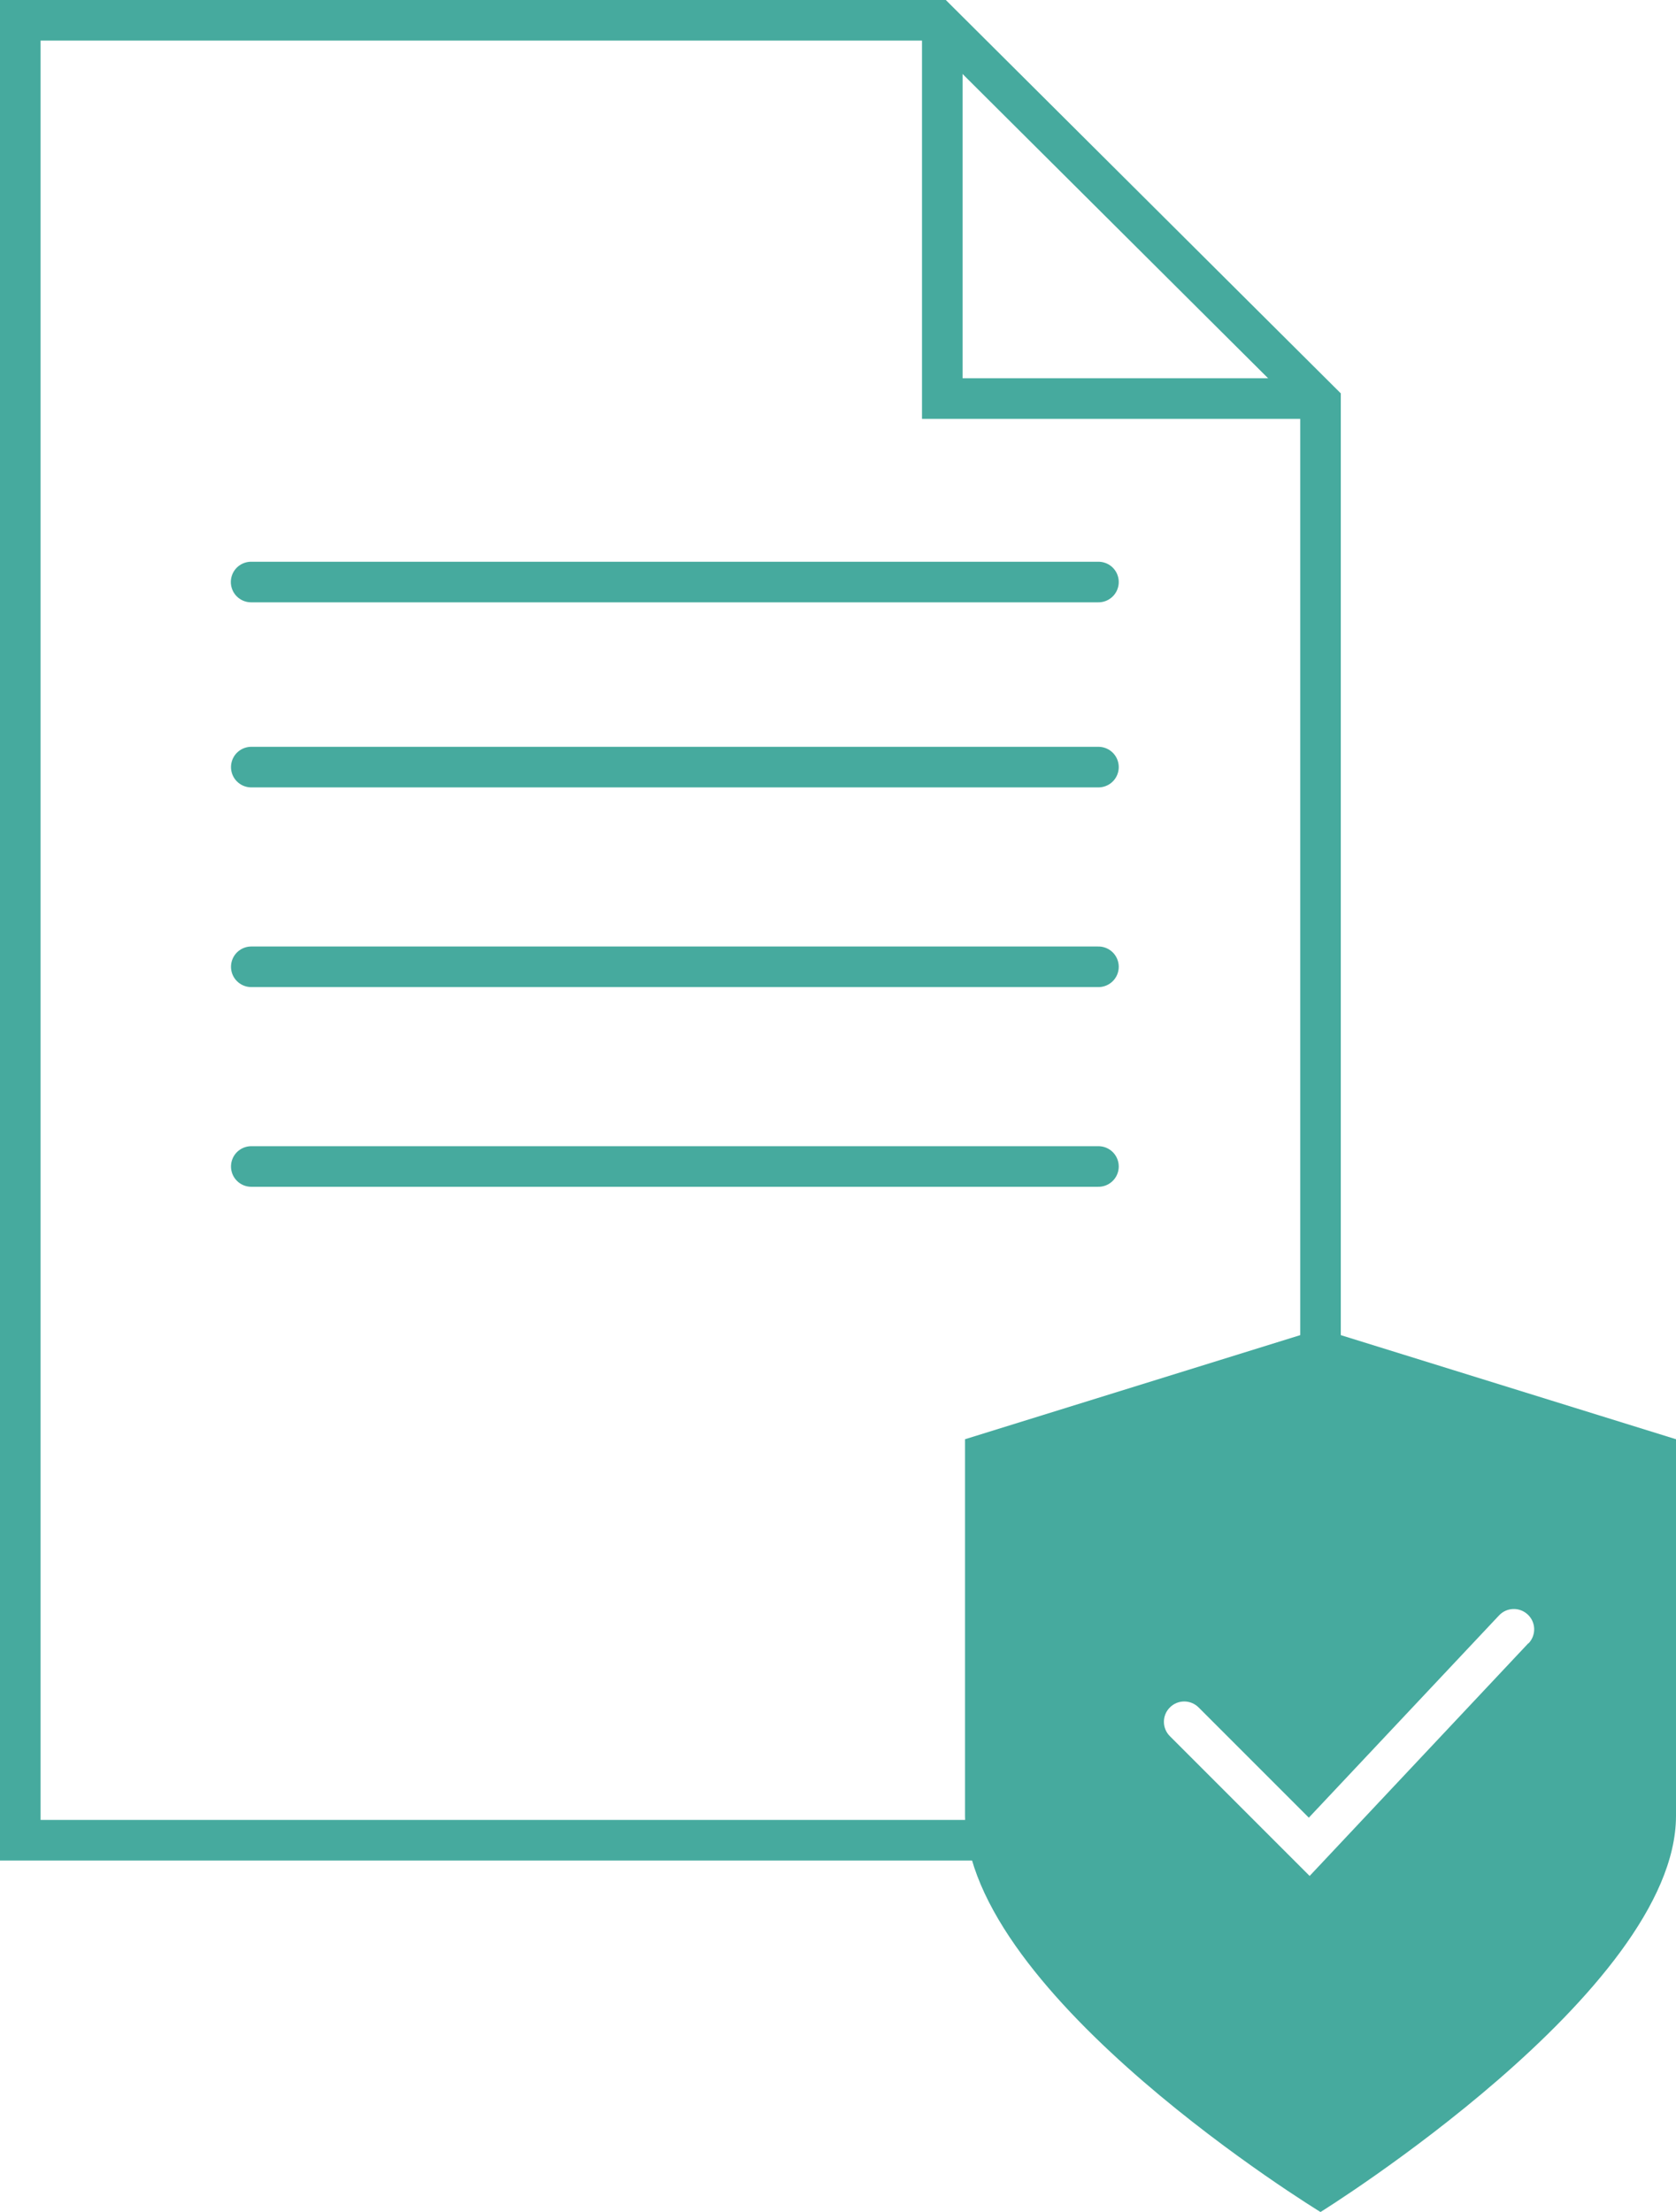 <?xml version="1.0" encoding="UTF-8"?>
<svg xmlns="http://www.w3.org/2000/svg" id="Ebene_2" data-name="Ebene 2" viewBox="0 0 103.25 136.25">
  <defs>
    <style>
      .cls-1 {
        stroke-miterlimit: 10;
      }

      .cls-1, .cls-2, .cls-3 {
        fill: none;
        stroke: #46aa9e;
        stroke-width: 2.5px;
      }

      .cls-4 {
        fill: #46aa9e;
      }

      .cls-2 {
        stroke-linecap: round;
      }
    </style>
  </defs>
  <path id="Pfad_956" data-name="Pfad 956" class="cls-1" d="M62.05,113.35H1.25V1.25h56.5l23.6,23.5v60.1"></path>
  <path id="Pfad_957" data-name="Pfad 957" class="cls-3" d="M81.35,24.55h-23.3V1.25"></path>
  <line id="Linie_375" data-name="Linie 375" class="cls-2" x1="15.48" y1="47.25" x2="67.67" y2="47.25"></line>
  <line id="Linie_3751" data-name="Linie 3751" class="cls-2" x1="15.47" y1="35.85" x2="67.67" y2="35.85"></line>
  <line id="Linie_376" data-name="Linie 376" class="cls-2" x1="15.48" y1="59.55" x2="67.67" y2="59.55"></line>
  <line id="Linie_3761" data-name="Linie 3761" class="cls-2" x1="15.48" y1="71.85" x2="67.67" y2="71.85"></line>
  <path class="cls-4" d="M81.35,81.85l-21.9,6.8v23.2c.1,11.1,21.9,24.4,21.9,24.4,0,0,21.9-13.6,21.9-24.4v-23.2l-21.9-6.8ZM94.16,101.21l-13.48,14.34-8.61-8.61c-.49-.49-.49-1.28,0-1.77s1.28-.49,1.77,0l6.79,6.79,11.72-12.46c.47-.5,1.26-.53,1.77-.05.5.47.53,1.26.05,1.77Z"></path>
</svg>
